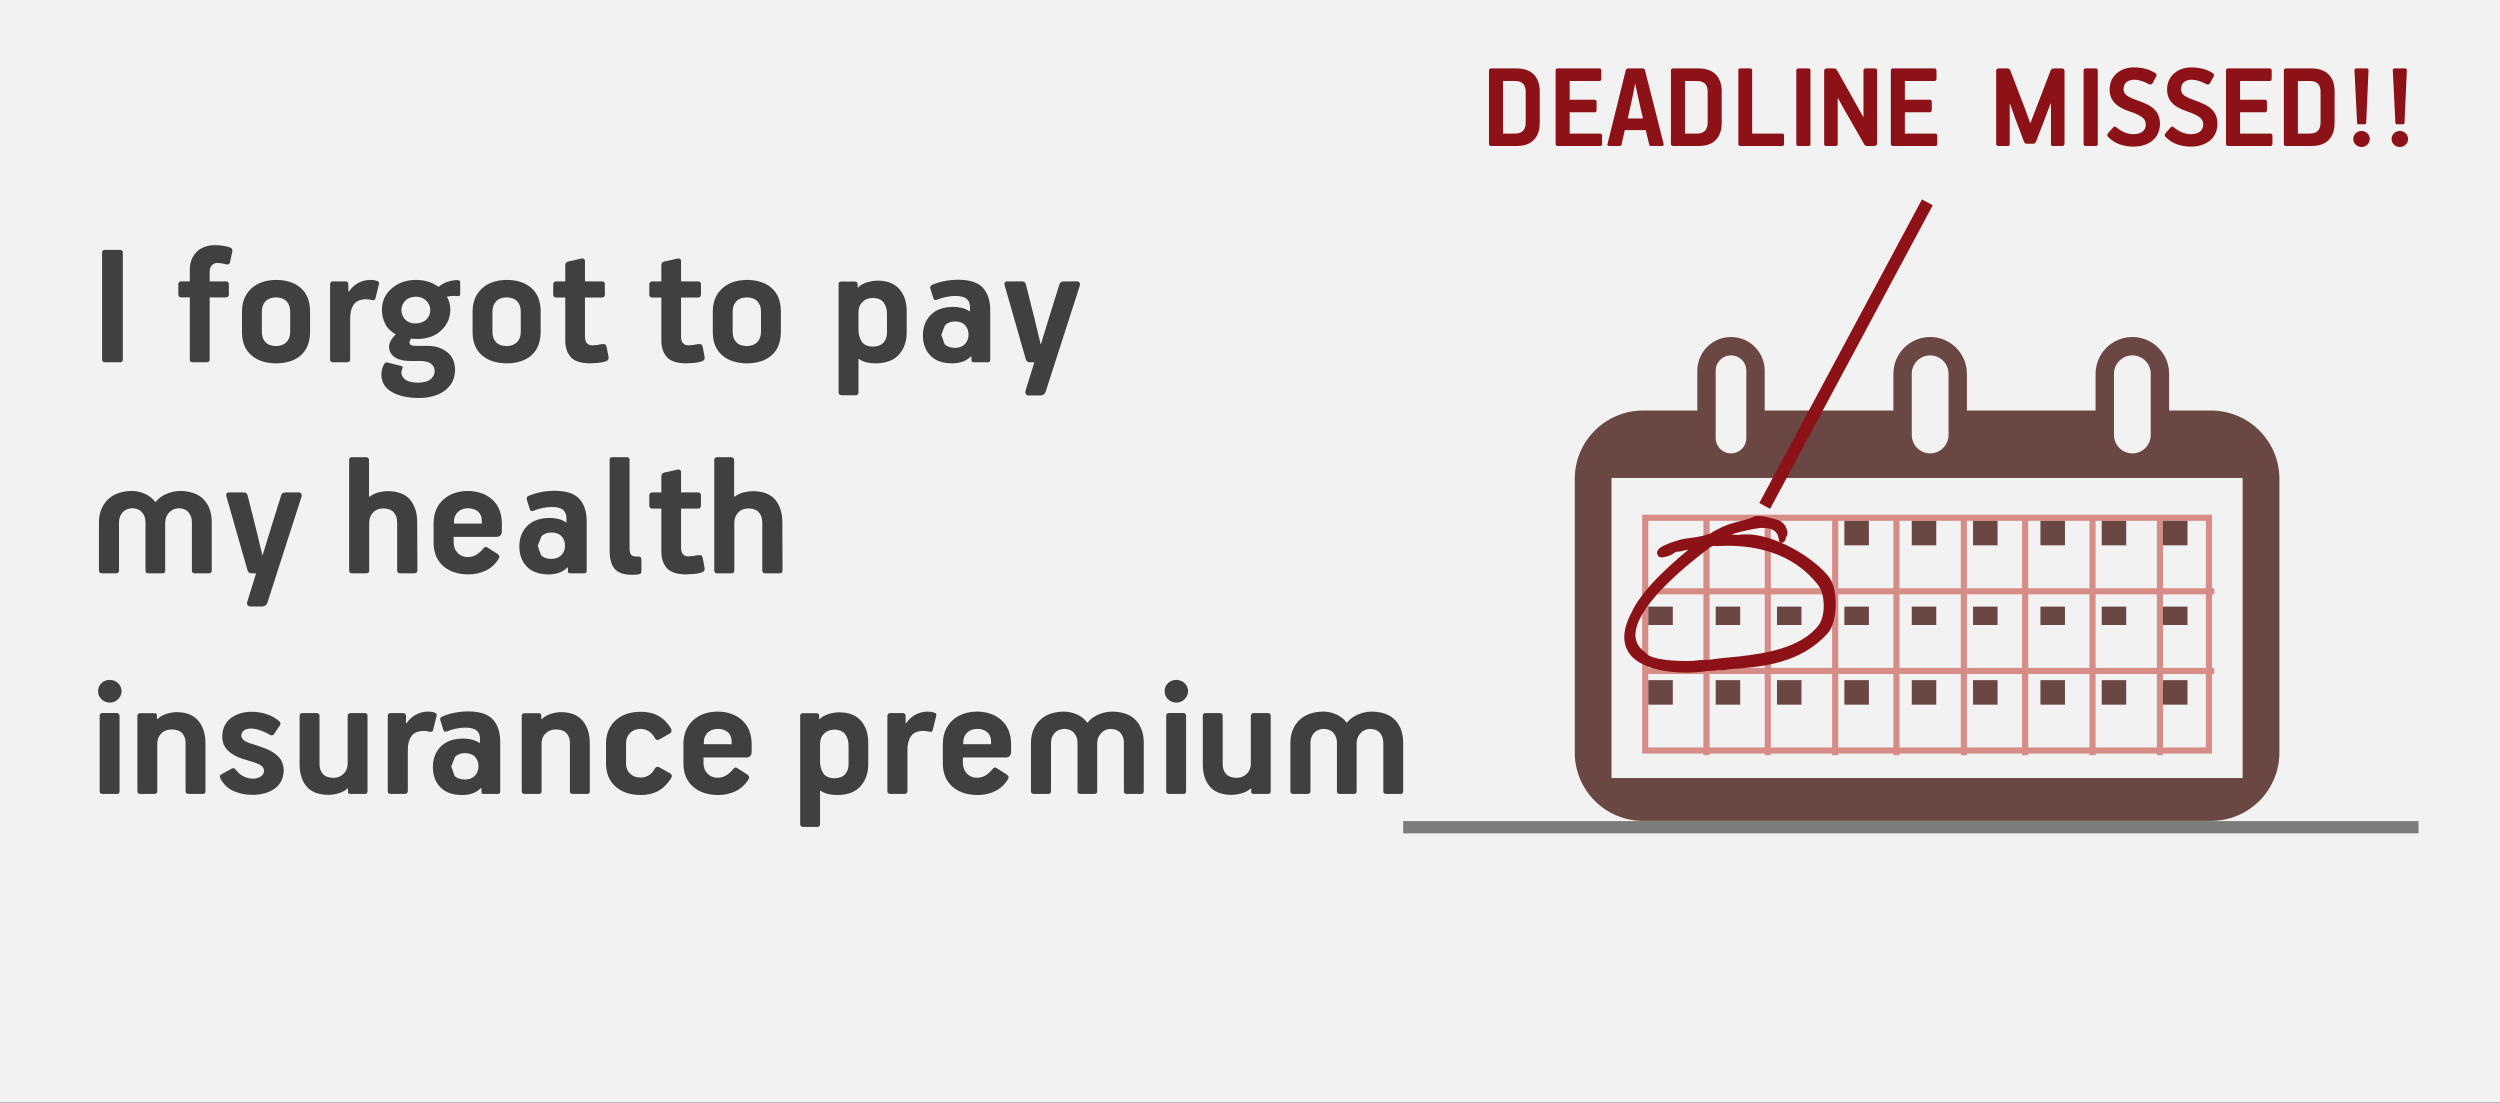 <svg width="408" height="180" xmlns="http://www.w3.org/2000/svg" xmlns:xlink="http://www.w3.org/1999/xlink" overflow="hidden"><rect width="100%" height="100%" fill="#333333" stroke="none"/><defs><clipPath id="clip0"><path d="M0 0 408 0 408 180 0 180Z" fill-rule="evenodd" clip-rule="evenodd"/></clipPath></defs><g clip-path="url(#clip0)"><rect x="0" y="0" width="408" height="179.916" fill="#FFFFFF" transform="scale(1 1)"/><rect x="0" y="0" width="408" height="179.916" fill="#F2F2F2" transform="scale(1 1)"/><path d="M59.886 82.909C59.193 82.921 58.649 83.127 58.254 83.527L57.65 85.081 58.175 86.597C58.532 86.999 59.102 87.207 59.886 87.222 60.565 87.209 61.101 87.004 61.493 86.609 61.885 86.213 62.085 85.704 62.093 85.082 62.094 84.458 61.913 83.943 61.548 83.538 61.184 83.133 60.631 82.923 59.886 82.909ZM120.189 79.072C119.477 79.086 118.91 79.303 118.485 79.723 118.061 80.142 117.844 80.679 117.833 81.333L117.833 84.22C117.821 84.962 117.987 85.606 118.332 86.154 118.678 86.702 119.277 86.99 120.129 87.017 120.958 87.002 121.559 86.779 121.933 86.348 122.307 85.916 122.491 85.366 122.485 84.696L122.485 81.75C122.495 81.013 122.325 80.388 121.974 79.875 121.623 79.362 121.028 79.094 120.189 79.072ZM143.471 78.953C142.764 78.97 142.211 79.181 141.813 79.586 141.415 79.99 141.212 80.484 141.205 81.068L141.205 81.455 145.738 81.455 145.738 80.919C145.729 80.316 145.523 79.839 145.119 79.489 144.715 79.139 144.166 78.96 143.471 78.953ZM101.133 78.953C100.426 78.97 99.873 79.181 99.475 79.586 99.076 79.99 98.874 80.484 98.867 81.068L98.867 81.455 103.399 81.455 103.399 80.919C103.391 80.316 103.184 79.839 102.781 79.489 102.377 79.139 101.828 78.96 101.133 78.953ZM180.716 76.368 183.038 76.368C183.202 76.371 183.327 76.411 183.413 76.488 183.5 76.565 183.543 76.664 183.544 76.786L183.544 84.684C183.537 85.339 183.714 85.877 184.076 86.297 184.439 86.717 185.026 86.935 185.839 86.949 186.483 86.935 187.022 86.718 187.457 86.298 187.892 85.878 188.118 85.343 188.136 84.691L188.136 76.816C188.138 76.68 188.185 76.572 188.277 76.492 188.369 76.411 188.49 76.371 188.641 76.368L190.903 76.368C191.053 76.371 191.17 76.411 191.253 76.488 191.336 76.565 191.378 76.664 191.379 76.786L191.379 89.156C191.379 89.428 191.231 89.567 190.933 89.572L188.612 89.572C188.464 89.574 188.357 89.548 188.291 89.494 188.226 89.441 188.193 89.348 188.193 89.217L188.193 88.681 188.163 88.652C187.728 89.034 187.213 89.31 186.618 89.477 186.023 89.644 185.455 89.726 184.916 89.722 183.355 89.702 182.194 89.245 181.434 88.35 180.673 87.456 180.295 86.248 180.298 84.725L180.298 76.843 180.3 76.816C180.3 76.68 180.336 76.572 180.408 76.492 180.479 76.411 180.582 76.371 180.716 76.368ZM33.317 76.368 35.638 76.368C35.802 76.371 35.928 76.411 36.014 76.488 36.1 76.565 36.143 76.664 36.144 76.786L36.144 84.684C36.137 85.339 36.315 85.877 36.677 86.297 37.039 86.717 37.627 86.935 38.44 86.949 39.083 86.935 39.623 86.718 40.057 86.298 40.492 85.878 40.718 85.343 40.736 84.691L40.736 76.816C40.738 76.68 40.785 76.572 40.877 76.492 40.969 76.411 41.09 76.371 41.242 76.368L43.503 76.368C43.653 76.371 43.77 76.411 43.853 76.488 43.936 76.565 43.978 76.664 43.979 76.786L43.979 89.156C43.979 89.428 43.831 89.567 43.533 89.572L41.212 89.572C41.064 89.574 40.958 89.548 40.892 89.494 40.826 89.441 40.793 89.348 40.793 89.217L40.793 88.681 40.764 88.652C40.328 89.034 39.813 89.31 39.218 89.477 38.623 89.644 38.055 89.726 37.516 89.722 35.955 89.702 34.794 89.245 34.034 88.35 33.274 87.456 32.895 86.248 32.898 84.725L32.898 76.843 32.9 76.816C32.901 76.68 32.937 76.572 33.008 76.492 33.079 76.411 33.182 76.371 33.317 76.368ZM174.772 76.365 177.093 76.365C177.23 76.364 177.343 76.403 177.432 76.48 177.52 76.558 177.566 76.678 177.569 76.841L177.569 89.096C177.569 89.272 177.532 89.396 177.458 89.468 177.383 89.54 177.272 89.574 177.123 89.572L174.801 89.572C174.652 89.572 174.535 89.535 174.452 89.46 174.369 89.386 174.327 89.274 174.325 89.126L174.325 76.841C174.325 76.691 174.363 76.574 174.437 76.491 174.511 76.408 174.623 76.366 174.772 76.365ZM0.715 76.365 3.036 76.365C3.173 76.364 3.286 76.403 3.374 76.48 3.463 76.558 3.509 76.678 3.512 76.841L3.512 89.096C3.512 89.272 3.475 89.396 3.4 89.468 3.326 89.54 3.214 89.574 3.066 89.572L0.744 89.572C0.594 89.572 0.478 89.535 0.395 89.46 0.312 89.386 0.269 89.274 0.268 89.126L0.268 76.841C0.268 76.691 0.305 76.574 0.38 76.491 0.454 76.408 0.566 76.366 0.715 76.365ZM121.053 76.25C122.563 76.272 123.713 76.732 124.504 77.628 125.295 78.524 125.693 79.719 125.699 81.214L125.699 84.696C125.697 86.156 125.283 87.356 124.456 88.294 123.628 89.233 122.395 89.718 120.755 89.75 120.186 89.754 119.662 89.702 119.182 89.594 118.703 89.487 118.283 89.301 117.922 89.037 117.893 89.062 117.863 89.072 117.833 89.067L117.833 94.48C117.832 94.643 117.79 94.763 117.707 94.84 117.624 94.918 117.507 94.956 117.357 94.956L115.065 94.956C114.915 94.954 114.799 94.913 114.716 94.833 114.633 94.753 114.591 94.645 114.589 94.51L114.589 76.814C114.588 76.693 114.62 76.594 114.686 76.517 114.752 76.44 114.858 76.401 115.006 76.398L117.238 76.398C117.374 76.397 117.481 76.428 117.561 76.491 117.641 76.553 117.682 76.651 117.684 76.784L117.684 77.349 117.773 77.349C118.195 76.952 118.708 76.669 119.313 76.498 119.917 76.328 120.497 76.245 121.053 76.25ZM75.639 76.22C77.173 76.246 78.326 76.721 79.097 77.642 79.868 78.564 80.253 79.774 80.254 81.273L80.254 89.155C80.254 89.428 80.105 89.567 79.808 89.572L77.486 89.572C77.336 89.571 77.22 89.535 77.137 89.464 77.053 89.393 77.011 89.29 77.01 89.155L77.01 81.303C77.017 80.636 76.839 80.095 76.477 79.682 76.115 79.267 75.527 79.054 74.714 79.042 74.043 79.054 73.492 79.267 73.059 79.682 72.627 80.095 72.403 80.636 72.388 81.303L72.388 89.155C72.393 89.428 72.235 89.567 71.912 89.572L69.621 89.572C69.471 89.571 69.354 89.535 69.271 89.464 69.188 89.393 69.146 89.29 69.145 89.155L69.145 76.844C69.145 76.708 69.182 76.6 69.256 76.521 69.331 76.441 69.442 76.4 69.591 76.398L71.942 76.398C72.075 76.396 72.173 76.423 72.236 76.48 72.299 76.537 72.329 76.638 72.329 76.784L72.329 77.319C72.344 77.32 72.359 77.325 72.374 77.334 72.388 77.343 72.403 77.347 72.418 77.349 72.852 76.951 73.363 76.662 73.95 76.484 74.537 76.305 75.1 76.217 75.639 76.22ZM12.915 76.22C14.45 76.246 15.602 76.721 16.373 77.642 17.144 78.564 17.53 79.774 17.531 81.273L17.531 89.155C17.531 89.428 17.382 89.567 17.084 89.572L14.763 89.572C14.613 89.571 14.496 89.535 14.413 89.464 14.33 89.393 14.288 89.29 14.287 89.155L14.287 81.303C14.294 80.636 14.116 80.095 13.754 79.682 13.392 79.267 12.804 79.054 11.991 79.042 11.32 79.054 10.768 79.267 10.336 79.682 9.904 80.095 9.68 80.636 9.665 81.303L9.665 89.155C9.67 89.428 9.511 89.567 9.189 89.572L6.897 89.572C6.747 89.571 6.631 89.535 6.548 89.464 6.465 89.393 6.423 89.29 6.421 89.155L6.421 76.844C6.421 76.708 6.459 76.6 6.533 76.521 6.607 76.441 6.719 76.4 6.868 76.398L9.219 76.398C9.352 76.396 9.45 76.423 9.513 76.48 9.575 76.537 9.606 76.638 9.606 76.784L9.606 77.319C9.621 77.32 9.635 77.325 9.65 77.334 9.665 77.343 9.68 77.347 9.695 77.349 10.129 76.951 10.64 76.662 11.227 76.484 11.814 76.305 12.377 76.217 12.915 76.22ZM88.557 76.16C89.669 76.157 90.633 76.38 91.447 76.829 92.261 77.278 92.957 77.976 93.532 78.923 93.583 79.022 93.601 79.151 93.585 79.31 93.569 79.469 93.482 79.597 93.324 79.697L91.655 80.649C91.408 80.785 91.218 80.803 91.086 80.701 90.953 80.599 90.845 80.453 90.762 80.262 90.499 79.83 90.168 79.504 89.767 79.284 89.367 79.064 88.954 78.953 88.527 78.953 87.842 78.967 87.283 79.184 86.848 79.604 86.412 80.023 86.188 80.56 86.173 81.214L86.173 84.696C86.188 85.348 86.412 85.875 86.844 86.277 87.276 86.68 87.827 86.887 88.497 86.898 88.939 86.9 89.359 86.8 89.76 86.597 90.16 86.394 90.484 86.078 90.732 85.648 90.83 85.457 90.947 85.311 91.082 85.21 91.217 85.108 91.409 85.125 91.655 85.262L93.324 86.184C93.489 86.275 93.591 86.391 93.629 86.53 93.668 86.669 93.635 86.822 93.532 86.988 92.955 87.921 92.256 88.616 91.436 89.071 90.616 89.526 89.656 89.752 88.557 89.75 86.836 89.732 85.469 89.271 84.455 88.368 83.442 87.466 82.923 86.232 82.9 84.666L82.9 81.304C82.929 79.708 83.459 78.453 84.489 77.538 85.519 76.624 86.875 76.165 88.557 76.16ZM25.061 76.16C25.826 76.155 26.621 76.277 27.445 76.528 28.269 76.779 29.003 77.191 29.648 77.764 29.747 77.87 29.787 77.985 29.767 78.11 29.747 78.234 29.698 78.357 29.618 78.477L28.666 79.875C28.621 79.921 28.57 79.957 28.513 79.983 28.457 80.01 28.399 80.023 28.339 80.024 28.233 80.016 28.102 79.965 27.944 79.868 27.787 79.771 27.611 79.674 27.416 79.578 26.97 79.367 26.543 79.201 26.134 79.079 25.726 78.958 25.328 78.896 24.941 78.893 24.498 78.895 24.132 78.996 23.842 79.195 23.552 79.394 23.401 79.68 23.39 80.054 23.389 80.32 23.504 80.554 23.733 80.757 23.963 80.96 24.316 81.142 24.792 81.304 25.593 81.538 26.413 81.813 27.255 82.129 28.096 82.445 28.808 82.883 29.391 83.444 29.974 84.005 30.278 84.769 30.303 85.738 30.269 87.022 29.779 88.006 28.833 88.688 27.887 89.37 26.689 89.714 25.24 89.721 24.183 89.735 23.174 89.542 22.212 89.141 21.25 88.74 20.502 88.042 19.968 87.047 19.904 86.925 19.876 86.805 19.882 86.686 19.889 86.568 19.957 86.47 20.087 86.392L21.754 85.47C21.913 85.38 22.042 85.344 22.141 85.362 22.24 85.38 22.339 85.456 22.438 85.589 22.837 86.094 23.274 86.468 23.749 86.712 24.223 86.957 24.75 87.078 25.329 87.077 25.755 87.075 26.148 86.967 26.511 86.753 26.873 86.539 27.066 86.231 27.089 85.827 27.086 85.492 26.964 85.225 26.723 85.023 26.482 84.823 26.137 84.644 25.687 84.488 25.397 84.384 25.067 84.279 24.695 84.172 24.324 84.064 23.948 83.952 23.57 83.833 22.585 83.517 21.793 83.071 21.192 82.494 20.591 81.918 20.283 81.144 20.266 80.173 20.307 78.848 20.79 77.848 21.713 77.174 22.637 76.5 23.753 76.162 25.061 76.16ZM199.952 76.131C200.672 76.132 201.379 76.285 202.072 76.587 202.765 76.89 203.33 77.332 203.766 77.913L203.855 77.913C204.267 77.371 204.843 76.94 205.583 76.621 206.322 76.302 207.077 76.138 207.848 76.131 209.574 76.156 210.865 76.632 211.72 77.557 212.575 78.482 213.001 79.701 213 81.213L213 89.096C213 89.418 212.851 89.577 212.554 89.572L210.232 89.572C209.91 89.572 209.751 89.423 209.756 89.126L209.756 81.213C209.757 80.586 209.577 80.056 209.216 79.626 208.855 79.195 208.309 78.971 207.579 78.953 206.98 78.972 206.472 79.201 206.055 79.637 205.638 80.073 205.421 80.599 205.403 81.213L205.403 89.096C205.405 89.259 205.371 89.379 205.302 89.456 205.233 89.534 205.118 89.573 204.956 89.572L202.665 89.572C202.342 89.572 202.184 89.423 202.189 89.126L202.189 81.213C202.187 80.599 202.004 80.073 201.641 79.637 201.277 79.201 200.744 78.972 200.042 78.953 199.364 78.971 198.833 79.195 198.45 79.626 198.067 80.056 197.872 80.586 197.865 81.213L197.865 89.096C197.865 89.259 197.827 89.379 197.749 89.456 197.672 89.534 197.552 89.573 197.389 89.572L195.067 89.572C194.917 89.572 194.801 89.535 194.718 89.46 194.635 89.386 194.593 89.274 194.591 89.126L194.591 81.213C194.602 79.727 195.071 78.515 195.998 77.579 196.925 76.643 198.243 76.16 199.952 76.131ZM157.614 76.131C158.334 76.132 159.04 76.285 159.734 76.587 160.427 76.89 160.992 77.332 161.428 77.913L161.517 77.913C161.929 77.371 162.504 76.94 163.244 76.621 163.984 76.302 164.739 76.138 165.51 76.131 167.236 76.156 168.527 76.632 169.382 77.557 170.236 78.482 170.663 79.701 170.662 81.213L170.662 89.096C170.662 89.418 170.513 89.577 170.215 89.572L167.894 89.572C167.572 89.572 167.413 89.423 167.418 89.126L167.418 81.213C167.419 80.586 167.238 80.056 166.877 79.626 166.517 79.195 165.971 78.971 165.241 78.953 164.642 78.972 164.134 79.201 163.717 79.637 163.3 80.073 163.082 80.599 163.064 81.213L163.064 89.096C163.066 89.259 163.033 89.379 162.964 89.456 162.895 89.534 162.78 89.573 162.618 89.572L160.327 89.572C160.004 89.572 159.846 89.423 159.85 89.126L159.85 81.213C159.848 80.599 159.666 80.073 159.302 79.637 158.939 79.201 158.406 78.972 157.703 78.953 157.026 78.971 156.495 79.195 156.112 79.626 155.729 80.056 155.533 80.586 155.527 81.213L155.527 89.096C155.527 89.259 155.489 89.379 155.411 89.456 155.334 89.534 155.214 89.573 155.051 89.572L152.729 89.572C152.579 89.572 152.463 89.535 152.379 89.46 152.297 89.386 152.254 89.274 152.253 89.126L152.253 81.213C152.264 79.727 152.733 78.515 153.66 77.579 154.586 76.643 155.904 76.16 157.614 76.131ZM143.442 76.131C145.082 76.147 146.412 76.612 147.433 77.528 148.454 78.443 148.98 79.713 149.011 81.336L149.011 82.732C149.006 83.003 148.927 83.218 148.773 83.378 148.619 83.537 148.421 83.619 148.178 83.623L141.146 83.623 141.146 84.576C141.156 85.234 141.367 85.786 141.779 86.232 142.192 86.678 142.746 86.91 143.442 86.928 144.034 86.913 144.534 86.765 144.944 86.485 145.353 86.205 145.697 85.886 145.976 85.528 146.074 85.403 146.175 85.319 146.277 85.275 146.379 85.232 146.517 85.267 146.69 85.38L148.148 86.303C148.332 86.418 148.463 86.537 148.542 86.66 148.622 86.783 148.619 86.932 148.535 87.106 147.998 88.022 147.286 88.693 146.399 89.119 145.512 89.545 144.546 89.755 143.501 89.75 141.781 89.729 140.418 89.266 139.413 88.361 138.408 87.456 137.894 86.234 137.872 84.695L137.872 81.336C137.899 79.764 138.418 78.51 139.428 77.572 140.438 76.635 141.775 76.154 143.442 76.131ZM135.342 76.131C135.512 76.129 135.694 76.139 135.89 76.16 136.085 76.181 136.26 76.221 136.415 76.279 136.618 76.339 136.741 76.42 136.783 76.524 136.826 76.628 136.823 76.755 136.772 76.903L136.266 78.983C136.224 79.198 136.159 79.332 136.072 79.384 135.985 79.436 135.861 79.451 135.7 79.429 135.519 79.383 135.344 79.347 135.175 79.321 135.005 79.294 134.853 79.281 134.717 79.28 133.734 79.297 133.048 79.597 132.657 80.18 132.267 80.762 132.079 81.523 132.095 82.463L132.095 89.096C132.092 89.259 132.045 89.379 131.953 89.456 131.862 89.534 131.74 89.573 131.589 89.572L129.297 89.572C129.147 89.572 129.031 89.535 128.948 89.46 128.865 89.386 128.822 89.274 128.821 89.126L128.821 76.844C128.822 76.694 128.865 76.578 128.948 76.495 129.031 76.412 129.147 76.37 129.297 76.368L131.321 76.368C131.458 76.368 131.571 76.406 131.66 76.48 131.748 76.554 131.794 76.665 131.797 76.814L131.797 78.032 131.886 78.032C132.254 77.472 132.74 77.018 133.346 76.669 133.952 76.321 134.617 76.141 135.342 76.131ZM101.103 76.131C102.744 76.147 104.074 76.612 105.095 77.528 106.116 78.443 106.642 79.713 106.673 81.336L106.673 82.732C106.668 83.003 106.589 83.218 106.435 83.378 106.281 83.537 106.083 83.619 105.84 83.623L98.808 83.623 98.808 84.576C98.817 85.234 99.029 85.786 99.441 86.232 99.853 86.678 100.408 86.91 101.103 86.928 101.695 86.913 102.196 86.765 102.605 86.485 103.015 86.205 103.359 85.886 103.638 85.528 103.736 85.403 103.837 85.319 103.939 85.275 104.041 85.232 104.179 85.267 104.352 85.38L105.81 86.303C105.994 86.418 106.125 86.537 106.204 86.66 106.284 86.783 106.281 86.932 106.197 87.106 105.66 88.022 104.948 88.693 104.061 89.119 103.174 89.545 102.208 89.755 101.163 89.75 99.442 89.729 98.079 89.266 97.075 88.361 96.07 87.456 95.556 86.234 95.534 84.695L95.534 81.336C95.561 79.764 96.08 78.51 97.089 77.572 98.099 76.635 99.437 76.154 101.103 76.131ZM53.802 76.131C53.971 76.129 54.154 76.139 54.349 76.16 54.545 76.181 54.72 76.221 54.874 76.279 55.078 76.339 55.2 76.42 55.243 76.524 55.286 76.628 55.282 76.755 55.232 76.903L54.725 78.983C54.683 79.198 54.619 79.332 54.532 79.384 54.445 79.436 54.321 79.451 54.16 79.429 53.979 79.383 53.804 79.347 53.634 79.321 53.465 79.294 53.312 79.281 53.176 79.28 52.194 79.297 51.507 79.597 51.117 80.18 50.726 80.762 50.539 81.523 50.554 82.463L50.554 89.096C50.552 89.259 50.505 89.379 50.413 89.456 50.321 89.534 50.2 89.573 50.049 89.572L47.757 89.572C47.607 89.572 47.49 89.535 47.407 89.46 47.324 89.386 47.282 89.274 47.281 89.126L47.281 76.844C47.282 76.694 47.324 76.578 47.407 76.495 47.49 76.412 47.607 76.37 47.757 76.368L49.781 76.368C49.918 76.368 50.031 76.406 50.119 76.48 50.208 76.554 50.254 76.665 50.257 76.814L50.257 78.032 50.346 78.032C50.714 77.472 51.2 77.018 51.806 76.669 52.411 76.321 53.077 76.141 53.802 76.131ZM60.452 76.099 60.453 76.101C62.363 76.116 63.711 76.576 64.496 77.479 65.281 78.383 65.661 79.638 65.635 81.246L65.635 89.156C65.635 89.303 65.604 89.41 65.542 89.475 65.479 89.541 65.381 89.573 65.248 89.572L62.897 89.572C62.684 89.572 62.574 89.454 62.568 89.217L62.568 88.622 62.478 88.622C62.028 89.059 61.535 89.359 61 89.522 60.464 89.684 59.904 89.761 59.32 89.752 57.822 89.73 56.67 89.305 55.864 88.477 55.059 87.648 54.651 86.546 54.643 85.171 54.649 83.833 55.069 82.732 55.901 81.87 56.734 81.007 57.944 80.561 59.529 80.531 59.945 80.526 60.401 80.574 60.896 80.676 61.39 80.778 61.838 80.968 62.24 81.245L62.33 81.245 62.33 80.591C62.344 80.032 62.174 79.587 61.819 79.256 61.465 78.924 60.84 78.754 59.946 78.746 59.515 78.747 59.036 78.798 58.508 78.899 57.981 79 57.487 79.147 57.026 79.341 56.822 79.416 56.672 79.438 56.576 79.408 56.479 79.379 56.411 79.297 56.371 79.163L55.864 77.556C55.833 77.42 55.836 77.299 55.872 77.192 55.908 77.086 55.985 77.009 56.103 76.962 56.706 76.692 57.383 76.481 58.132 76.33 58.882 76.178 59.655 76.102 60.452 76.099ZM175.962 70.955C176.498 70.967 176.951 71.144 177.32 71.486 177.689 71.829 177.881 72.266 177.897 72.797 177.883 73.304 177.695 73.739 177.335 74.101 176.975 74.463 176.527 74.653 175.992 74.669 175.443 74.656 174.986 74.474 174.623 74.123 174.259 73.772 174.071 73.33 174.057 72.797 174.07 72.279 174.253 71.845 174.608 71.497 174.963 71.149 175.414 70.969 175.962 70.955ZM1.905 70.955C2.441 70.967 2.894 71.144 3.263 71.486 3.632 71.829 3.824 72.266 3.84 72.797 3.825 73.304 3.638 73.739 3.278 74.101 2.918 74.463 2.47 74.653 1.935 74.669 1.385 74.656 0.929 74.474 0.566 74.123 0.202 73.772 0.014 73.33 0 72.797 0.013 72.279 0.196 71.845 0.551 71.497 0.905 71.149 1.357 70.969 1.905 70.955ZM73.999 46.901C73.306 46.914 72.762 47.12 72.367 47.519L71.763 49.074 72.288 50.59C72.644 50.991 73.214 51.2 73.999 51.215 74.678 51.201 75.213 50.997 75.606 50.601 75.998 50.206 76.198 49.697 76.206 49.075 76.207 48.45 76.025 47.935 75.661 47.53 75.297 47.125 74.743 46.916 73.999 46.901ZM60.363 42.945C59.656 42.963 59.103 43.174 58.704 43.578 58.306 43.983 58.104 44.477 58.097 45.06L58.097 45.448 62.629 45.448 62.629 44.911C62.621 44.308 62.414 43.832 62.011 43.481 61.607 43.132 61.058 42.953 60.363 42.945ZM21.355 40.361 23.739 40.361C23.957 40.363 24.116 40.412 24.216 40.507 24.315 40.602 24.385 40.732 24.424 40.898L25.795 46.352 26.808 50.584 26.867 50.584C27.358 48.976 27.851 47.371 28.346 45.771 28.84 44.17 29.341 42.566 29.847 40.958 29.886 40.789 29.963 40.649 30.078 40.536 30.192 40.424 30.373 40.366 30.621 40.361L32.766 40.361C32.936 40.367 33.066 40.437 33.157 40.57 33.249 40.703 33.267 40.862 33.213 41.047L27.642 58.353C27.597 58.51 27.501 58.651 27.355 58.777 27.209 58.904 27.017 58.971 26.778 58.978L24.841 58.978C24.63 58.972 24.479 58.894 24.391 58.744 24.302 58.593 24.293 58.404 24.365 58.175L25.795 53.564 25.08 53.564C24.875 53.566 24.718 53.518 24.61 53.423 24.502 53.327 24.42 53.176 24.365 52.968L20.938 40.987C20.892 40.818 20.902 40.672 20.968 40.551 21.034 40.43 21.163 40.367 21.355 40.361ZM60.333 40.123C61.973 40.139 63.304 40.605 64.325 41.52 65.346 42.436 65.872 43.705 65.903 45.328L65.903 46.725C65.898 46.995 65.819 47.211 65.665 47.37 65.511 47.53 65.313 47.612 65.07 47.615L58.037 47.615 58.037 48.568C58.047 49.227 58.258 49.779 58.671 50.225 59.083 50.671 59.638 50.903 60.333 50.921 60.925 50.905 61.426 50.758 61.835 50.478 62.245 50.198 62.589 49.879 62.867 49.521 62.966 49.396 63.066 49.311 63.169 49.268 63.271 49.225 63.409 49.259 63.581 49.372L65.04 50.295C65.223 50.411 65.355 50.53 65.434 50.653 65.513 50.776 65.511 50.924 65.427 51.099 64.89 52.015 64.178 52.686 63.291 53.112 62.404 53.537 61.438 53.748 60.393 53.743 58.672 53.722 57.309 53.259 56.304 52.353 55.3 51.448 54.786 50.226 54.764 48.687L54.764 45.328C54.791 43.757 55.309 42.502 56.319 41.565 57.329 40.627 58.667 40.147 60.333 40.123ZM5.51 40.123C6.23 40.125 6.936 40.277 7.63 40.58 8.323 40.883 8.888 41.325 9.324 41.906L9.413 41.906C9.825 41.363 10.4 40.933 11.14 40.613 11.88 40.294 12.635 40.131 13.405 40.123 15.132 40.149 16.423 40.625 17.278 41.55 18.132 42.474 18.559 43.693 18.558 45.206L18.558 53.088C18.558 53.411 18.409 53.569 18.111 53.564L15.79 53.564C15.468 53.564 15.309 53.416 15.314 53.118L15.314 45.206C15.315 44.578 15.134 44.049 14.773 43.618 14.412 43.188 13.867 42.963 13.137 42.945 12.538 42.965 12.03 43.193 11.613 43.63 11.196 44.066 10.978 44.591 10.96 45.206L10.96 53.088C10.962 53.252 10.929 53.372 10.86 53.449 10.791 53.527 10.676 53.565 10.514 53.564L8.223 53.564C7.9 53.564 7.741 53.416 7.746 53.118L7.746 45.206C7.744 44.591 7.562 44.066 7.198 43.63 6.835 43.193 6.302 42.965 5.599 42.945 4.922 42.963 4.391 43.188 4.008 43.618 3.624 44.049 3.429 44.578 3.423 45.206L3.423 53.088C3.423 53.252 3.385 53.372 3.307 53.449 3.23 53.527 3.11 53.565 2.947 53.564L0.625 53.564C0.475 53.564 0.359 53.527 0.275 53.453 0.192 53.379 0.15 53.267 0.149 53.118L0.149 45.206C0.16 43.719 0.629 42.508 1.556 41.572 2.482 40.636 3.8 40.153 5.51 40.123ZM74.565 40.092 74.566 40.094C76.476 40.109 77.823 40.568 78.609 41.472 79.394 42.375 79.773 43.631 79.747 45.238L79.747 53.149C79.748 53.296 79.717 53.403 79.654 53.468 79.592 53.534 79.494 53.566 79.361 53.565L77.01 53.565C76.797 53.564 76.687 53.446 76.68 53.209L76.68 52.614 76.591 52.614C76.141 53.052 75.648 53.352 75.113 53.514 74.577 53.676 74.017 53.754 73.433 53.745 71.935 53.723 70.783 53.298 69.977 52.469 69.171 51.641 68.764 50.539 68.755 49.164 68.762 47.825 69.181 46.725 70.014 45.862 70.847 45 72.056 44.553 73.642 44.524 74.058 44.518 74.514 44.566 75.008 44.669 75.503 44.771 75.951 44.961 76.353 45.238L76.442 45.238 76.442 44.583C76.456 44.025 76.286 43.58 75.932 43.248 75.578 42.917 74.953 42.747 74.059 42.739 73.628 42.74 73.149 42.79 72.621 42.892 72.094 42.992 71.6 43.14 71.139 43.334 70.935 43.408 70.784 43.431 70.688 43.401 70.592 43.371 70.524 43.289 70.484 43.156L69.977 41.549C69.946 41.413 69.948 41.291 69.984 41.185 70.02 41.078 70.097 41.001 70.215 40.954 70.819 40.684 71.496 40.473 72.245 40.322 72.994 40.171 73.768 40.094 74.565 40.092ZM94.551 36.643C94.758 36.603 94.909 36.624 95.005 36.706 95.1 36.789 95.147 36.906 95.146 37.059L95.146 40.361 97.917 40.361C98.067 40.362 98.184 40.404 98.267 40.487 98.35 40.57 98.392 40.687 98.394 40.837L98.394 42.53C98.392 42.679 98.35 42.796 98.267 42.879 98.184 42.962 98.067 43.004 97.917 43.005L95.146 43.005 95.146 49.314C95.14 49.792 95.234 50.16 95.429 50.415 95.624 50.67 95.957 50.799 96.427 50.802 96.593 50.8 96.812 50.781 97.086 50.746 97.36 50.711 97.587 50.67 97.768 50.623 98.101 50.565 98.329 50.577 98.453 50.66 98.577 50.743 98.657 50.89 98.691 51.099L98.989 52.673C99.025 52.932 98.984 53.113 98.866 53.215 98.749 53.318 98.611 53.395 98.453 53.446 98.088 53.56 97.679 53.636 97.228 53.672 96.777 53.709 96.331 53.732 95.891 53.743 94.371 53.718 93.325 53.345 92.751 52.625 92.176 51.905 91.903 50.99 91.932 49.879L91.932 43.005 90.472 43.005C90.321 43.003 90.199 42.962 90.107 42.882 90.015 42.802 89.968 42.695 89.966 42.559L89.966 40.837C89.969 40.687 90.015 40.57 90.103 40.487 90.192 40.404 90.305 40.362 90.442 40.361L91.932 40.361 91.932 37.714C91.931 37.578 91.97 37.456 92.047 37.35 92.125 37.243 92.245 37.166 92.408 37.119ZM101.012 34.62 103.334 34.62C103.471 34.62 103.583 34.658 103.672 34.736 103.761 34.813 103.807 34.933 103.81 35.096L103.81 41.044 103.929 41.044C104.382 40.695 104.892 40.458 105.457 40.331 106.022 40.205 106.517 40.145 106.941 40.153 108.584 40.18 109.787 40.661 110.548 41.594 111.309 42.528 111.685 43.751 111.675 45.266L111.705 53.088C111.704 53.252 111.661 53.372 111.579 53.449 111.495 53.527 111.379 53.565 111.229 53.564L108.908 53.564C108.575 53.564 108.407 53.416 108.402 53.118L108.402 45.266C108.406 44.597 108.226 44.052 107.861 43.63 107.497 43.207 106.921 42.989 106.135 42.975 105.414 42.991 104.852 43.219 104.451 43.659 104.049 44.099 103.846 44.654 103.84 45.325L103.84 53.088C103.834 53.411 103.666 53.569 103.334 53.564L101.042 53.564C100.892 53.564 100.775 53.527 100.692 53.453 100.609 53.379 100.567 53.267 100.566 53.118L100.566 35.096C100.566 34.774 100.715 34.615 101.012 34.62ZM41.425 34.62 43.746 34.62C43.883 34.62 43.996 34.658 44.085 34.736 44.173 34.813 44.219 34.933 44.223 35.096L44.223 41.044 44.342 41.044C44.795 40.695 45.305 40.458 45.87 40.331 46.435 40.205 46.93 40.145 47.353 40.153 48.997 40.18 50.2 40.661 50.961 41.594 51.721 42.528 52.097 43.751 52.088 45.266L52.118 53.088C52.117 53.252 52.074 53.372 51.991 53.449 51.908 53.527 51.792 53.565 51.642 53.564L49.32 53.564C48.988 53.564 48.819 53.416 48.814 53.118L48.814 45.266C48.819 44.597 48.639 44.052 48.274 43.63 47.909 43.207 47.334 42.989 46.548 42.975 45.827 42.991 45.265 43.219 44.864 43.659 44.462 44.099 44.258 44.654 44.252 45.325L44.252 53.088C44.247 53.411 44.079 53.569 43.746 53.564L41.455 53.564C41.305 53.564 41.188 53.527 41.105 53.453 41.022 53.379 40.98 53.267 40.979 53.118L40.979 35.096C40.979 34.774 41.128 34.615 41.425 34.62ZM83.881 34.618 86.324 34.618C86.446 34.618 86.545 34.649 86.622 34.711 86.699 34.774 86.739 34.872 86.741 35.005L86.741 49.344C86.731 49.901 86.81 50.29 86.979 50.512 87.148 50.734 87.465 50.84 87.931 50.832L88.259 50.832C88.433 50.841 88.547 50.904 88.602 51.021 88.656 51.138 88.681 51.253 88.676 51.366L88.676 53.208C88.674 53.411 88.626 53.548 88.531 53.621 88.436 53.693 88.306 53.735 88.142 53.745 87.952 53.773 87.757 53.791 87.557 53.797 87.356 53.803 87.214 53.805 87.129 53.804 85.791 53.809 84.846 53.48 84.294 52.815 83.743 52.151 83.476 51.122 83.494 49.729L83.494 35.035C83.495 34.9 83.53 34.798 83.598 34.726 83.666 34.655 83.761 34.619 83.881 34.618ZM139.859 12.46C139.165 12.472 138.621 12.678 138.226 13.077L137.623 14.632 138.148 16.148C138.504 16.549 139.074 16.758 139.859 16.773 140.537 16.76 141.073 16.555 141.465 16.16 141.857 15.764 142.057 15.255 142.065 14.633 142.066 14.008 141.885 13.493 141.521 13.089 141.157 12.684 140.603 12.474 139.859 12.46ZM126.461 8.623C125.75 8.637 125.182 8.854 124.758 9.273 124.333 9.693 124.116 10.23 124.105 10.884L124.105 13.771C124.093 14.512 124.259 15.157 124.605 15.705 124.95 16.253 125.549 16.541 126.401 16.568 127.23 16.553 127.831 16.33 128.205 15.899 128.579 15.467 128.763 14.917 128.757 14.247L128.757 11.301C128.768 10.564 128.597 9.939 128.246 9.426 127.895 8.913 127.3 8.645 126.461 8.623ZM105.867 8.533C105.132 8.545 104.567 8.759 104.171 9.177 103.776 9.594 103.576 10.143 103.571 10.825L103.571 14.188C103.572 14.869 103.764 15.418 104.149 15.835 104.534 16.253 105.106 16.467 105.867 16.479 106.59 16.471 107.157 16.264 107.567 15.858 107.977 15.452 108.186 14.895 108.193 14.188L108.193 10.825C108.189 10.117 107.988 9.561 107.589 9.154 107.19 8.748 106.616 8.541 105.867 8.533ZM66.665 8.533C65.93 8.545 65.365 8.759 64.969 9.177 64.574 9.594 64.374 10.143 64.369 10.825L64.369 14.188C64.37 14.869 64.562 15.418 64.947 15.835 65.332 16.253 65.904 16.467 66.665 16.479 67.388 16.471 67.955 16.264 68.365 15.858 68.775 15.452 68.984 14.895 68.991 14.188L68.991 10.825C68.987 10.117 68.786 9.561 68.387 9.154 67.988 8.748 67.414 8.541 66.665 8.533ZM29.031 8.533C28.296 8.545 27.731 8.759 27.335 9.177 26.94 9.594 26.74 10.143 26.735 10.825L26.735 14.188C26.736 14.869 26.928 15.418 27.313 15.835 27.698 16.253 28.27 16.467 29.031 16.479 29.754 16.471 30.321 16.264 30.731 15.858 31.141 15.452 31.349 14.895 31.357 14.188L31.357 10.825C31.353 10.117 31.152 9.561 30.753 9.154 30.354 8.748 29.78 8.541 29.031 8.533ZM51.897 8.414C51.093 8.442 50.494 8.677 50.101 9.121 49.707 9.565 49.51 10.054 49.512 10.588 49.517 11.2 49.715 11.716 50.108 12.136 50.501 12.555 51.057 12.773 51.778 12.791 52.558 12.775 53.159 12.56 53.582 12.147 54.004 11.733 54.218 11.213 54.223 10.588 54.208 9.989 53.984 9.482 53.552 9.066 53.12 8.649 52.568 8.432 51.897 8.414ZM148.37 5.919 150.754 5.919C150.972 5.921 151.131 5.97 151.23 6.065 151.33 6.16 151.399 6.29 151.439 6.456L152.809 11.91 153.822 16.142 153.882 16.142C154.373 14.534 154.866 12.93 155.361 11.329 155.855 9.728 156.355 8.124 156.861 6.516 156.901 6.347 156.978 6.207 157.092 6.095 157.207 5.982 157.388 5.924 157.636 5.919L159.781 5.919C159.951 5.926 160.081 5.995 160.172 6.128 160.263 6.261 160.282 6.42 160.228 6.605L154.657 23.912C154.611 24.068 154.516 24.209 154.37 24.335 154.224 24.462 154.032 24.529 153.793 24.536L151.856 24.536C151.644 24.531 151.494 24.453 151.405 24.302 151.317 24.151 151.308 23.962 151.379 23.733L152.809 19.123 152.094 19.123C151.89 19.124 151.733 19.077 151.625 18.981 151.517 18.885 151.435 18.734 151.379 18.526L147.953 6.545C147.907 6.376 147.917 6.231 147.983 6.109 148.049 5.988 148.178 5.925 148.37 5.919ZM127.326 5.8C128.836 5.823 129.986 6.283 130.776 7.178 131.567 8.074 131.965 9.27 131.971 10.765L131.971 14.247C131.97 15.707 131.555 16.906 130.728 17.845 129.901 18.784 128.667 19.269 127.028 19.301 126.458 19.305 125.934 19.253 125.455 19.145 124.975 19.037 124.555 18.852 124.195 18.588 124.165 18.613 124.135 18.623 124.105 18.618L124.105 24.031C124.104 24.193 124.062 24.314 123.979 24.391 123.896 24.469 123.779 24.507 123.629 24.506L121.338 24.506C121.188 24.505 121.071 24.464 120.988 24.384 120.905 24.304 120.863 24.196 120.862 24.06L120.862 6.365C120.86 6.243 120.893 6.144 120.958 6.068 121.024 5.991 121.131 5.951 121.278 5.949L123.51 5.949C123.646 5.948 123.754 5.979 123.834 6.042 123.914 6.104 123.955 6.202 123.957 6.335L123.957 6.9 124.046 6.9C124.468 6.503 124.981 6.219 125.585 6.049 126.189 5.879 126.77 5.796 127.326 5.8ZM105.867 5.681C107.573 5.689 108.922 6.126 109.915 6.993 110.908 7.859 111.415 9.106 111.437 10.735L111.437 14.217C111.415 15.873 110.908 17.133 109.919 17.997 108.929 18.861 107.588 19.296 105.897 19.301 104.179 19.286 102.826 18.84 101.838 17.964 100.851 17.087 100.347 15.868 100.328 14.306L100.328 10.735C100.352 9.21 100.861 7.993 101.857 7.082 102.853 6.171 104.189 5.704 105.867 5.681ZM66.665 5.681C68.371 5.689 69.72 6.126 70.713 6.993 71.706 7.859 72.213 9.106 72.235 10.735L72.235 14.217C72.213 15.873 71.706 17.133 70.716 17.997 69.726 18.861 68.386 19.296 66.695 19.301 64.977 19.286 63.624 18.84 62.636 17.964 61.649 17.087 61.145 15.868 61.125 14.306L61.125 10.735C61.15 9.21 61.659 7.993 62.655 7.082 63.651 6.171 64.987 5.704 66.665 5.681ZM51.778 5.681C52.487 5.677 53.148 5.761 53.764 5.934 54.379 6.107 54.988 6.399 55.592 6.81 56.019 6.439 56.504 6.164 57.046 5.982 57.589 5.801 58.126 5.711 58.658 5.711 58.833 5.711 58.953 5.748 59.016 5.822 59.079 5.897 59.109 6.008 59.105 6.157L59.105 7.909C59.106 8.082 59.082 8.196 59.031 8.251 58.98 8.305 58.895 8.33 58.778 8.325 58.658 8.311 58.532 8.302 58.401 8.299 58.27 8.296 58.138 8.295 58.003 8.295 57.645 8.29 57.288 8.33 56.931 8.414 57.137 8.758 57.283 9.112 57.37 9.475 57.457 9.838 57.499 10.199 57.496 10.558 57.465 11.902 56.97 13.022 56.012 13.919 55.053 14.815 53.821 15.281 52.314 15.315 52.037 15.316 51.807 15.314 51.624 15.308 51.441 15.302 51.263 15.284 51.091 15.256 51.043 15.333 50.99 15.425 50.934 15.532 50.879 15.639 50.841 15.745 50.822 15.852 50.831 16.086 50.926 16.245 51.106 16.33 51.286 16.414 51.5 16.454 51.747 16.449L53.835 16.449C55.049 16.452 56.083 16.78 56.935 17.433 57.788 18.087 58.233 19.047 58.271 20.314 58.256 21.364 57.978 22.232 57.439 22.918 56.899 23.604 56.187 24.115 55.302 24.451 54.418 24.787 53.452 24.954 52.404 24.953 50.543 24.946 49.057 24.618 47.946 23.968 46.835 23.319 46.266 22.389 46.238 21.177 46.252 20.65 46.343 20.186 46.513 19.785 46.683 19.385 46.849 19.174 47.012 19.152 47.055 19.152 47.102 19.153 47.153 19.156 47.204 19.159 47.266 19.168 47.339 19.182L49.422 19.718C49.526 19.735 49.602 19.768 49.65 19.819 49.697 19.869 49.721 19.925 49.72 19.986 49.712 20.05 49.677 20.154 49.616 20.299 49.555 20.444 49.52 20.608 49.512 20.79 49.498 21.211 49.697 21.59 50.108 21.925 50.519 22.261 51.224 22.439 52.224 22.458 53.251 22.431 53.964 22.216 54.364 21.814 54.764 21.411 54.955 20.981 54.938 20.522 54.95 20.156 54.791 19.802 54.461 19.462 54.13 19.121 53.554 18.939 52.731 18.914L50.912 18.914C49.819 18.904 48.977 18.687 48.386 18.265 47.795 17.842 47.496 17.276 47.489 16.568 47.494 16.274 47.596 15.945 47.794 15.581 47.993 15.216 48.257 14.88 48.589 14.573 47.779 14.127 47.197 13.54 46.845 12.811 46.492 12.083 46.319 11.302 46.328 10.469 46.368 9.084 46.904 7.948 47.935 7.059 48.966 6.171 50.247 5.712 51.778 5.681ZM44.394 5.681C44.563 5.68 44.745 5.69 44.941 5.711 45.136 5.732 45.311 5.772 45.466 5.83 45.669 5.889 45.792 5.971 45.835 6.075 45.878 6.179 45.874 6.305 45.824 6.454L45.317 8.534C45.275 8.749 45.21 8.883 45.123 8.935 45.036 8.987 44.912 9.002 44.751 8.979 44.57 8.934 44.395 8.898 44.226 8.872 44.056 8.845 43.904 8.831 43.768 8.831 42.785 8.848 42.099 9.148 41.708 9.73 41.318 10.313 41.13 11.074 41.146 12.014L41.146 18.647C41.144 18.81 41.096 18.93 41.005 19.007 40.913 19.085 40.791 19.123 40.64 19.123L38.349 19.123C38.199 19.123 38.082 19.085 37.999 19.011 37.916 18.937 37.874 18.825 37.872 18.676L37.872 6.394C37.874 6.245 37.916 6.128 37.999 6.045 38.082 5.962 38.199 5.92 38.349 5.919L40.372 5.919C40.509 5.919 40.622 5.956 40.711 6.031 40.8 6.105 40.845 6.216 40.848 6.365L40.848 7.583 40.938 7.583C41.305 7.023 41.791 6.568 42.397 6.22 43.003 5.871 43.668 5.692 44.394 5.681ZM29.031 5.681C30.737 5.689 32.086 6.126 33.079 6.993 34.072 7.859 34.579 9.106 34.601 10.735L34.601 14.217C34.578 15.873 34.072 17.133 33.083 17.997 32.092 18.861 30.752 19.296 29.061 19.301 27.343 19.286 25.99 18.84 25.002 17.964 24.015 17.087 23.511 15.868 23.491 14.306L23.491 10.735C23.516 9.21 24.025 7.993 25.021 7.082 26.017 6.171 27.353 5.704 29.031 5.681ZM140.425 5.65 140.425 5.652C142.335 5.667 143.683 6.126 144.468 7.03 145.253 7.933 145.633 9.189 145.607 10.796L145.607 18.707C145.607 18.854 145.577 18.961 145.514 19.026 145.451 19.092 145.353 19.124 145.22 19.123L142.869 19.123C142.656 19.123 142.546 19.004 142.54 18.767L142.54 18.173 142.451 18.173C142.001 18.61 141.508 18.91 140.972 19.072 140.437 19.235 139.877 19.312 139.293 19.303 137.794 19.281 136.642 18.856 135.836 18.028 135.031 17.199 134.624 16.097 134.615 14.722 134.621 13.384 135.041 12.283 135.874 11.421 136.707 10.558 137.916 10.112 139.501 10.082 139.918 10.076 140.373 10.125 140.868 10.227 141.363 10.329 141.811 10.519 142.212 10.796L142.302 10.796 142.302 10.141C142.316 9.583 142.146 9.138 141.791 8.806 141.437 8.475 140.813 8.305 139.918 8.297 139.487 8.298 139.008 8.349 138.481 8.45 137.953 8.551 137.459 8.698 136.998 8.892 136.794 8.966 136.644 8.989 136.548 8.959 136.452 8.929 136.383 8.847 136.343 8.714L135.836 7.107C135.805 6.971 135.808 6.85 135.844 6.743 135.88 6.636 135.957 6.559 136.075 6.512 136.679 6.242 137.355 6.032 138.105 5.88 138.854 5.729 139.627 5.652 140.425 5.65ZM94.551 2.201C94.758 2.161 94.909 2.182 95.005 2.264 95.1 2.347 95.147 2.465 95.146 2.618L95.146 5.919 97.917 5.919C98.067 5.921 98.184 5.963 98.267 6.046 98.35 6.129 98.392 6.245 98.394 6.395L98.394 8.088C98.392 8.237 98.35 8.354 98.267 8.437 98.184 8.52 98.067 8.562 97.917 8.563L95.146 8.563 95.146 14.872C95.14 15.351 95.234 15.718 95.429 15.973 95.624 16.229 95.957 16.358 96.427 16.36 96.593 16.358 96.812 16.34 97.086 16.304 97.36 16.269 97.587 16.228 97.768 16.181 98.101 16.123 98.329 16.136 98.453 16.218 98.577 16.302 98.657 16.448 98.691 16.657L98.989 18.232C99.025 18.49 98.984 18.671 98.866 18.774 98.749 18.876 98.611 18.953 98.453 19.004 98.088 19.119 97.679 19.194 97.228 19.23 96.777 19.267 96.331 19.291 95.891 19.301 94.371 19.276 93.325 18.903 92.751 18.183 92.176 17.463 91.903 16.548 91.932 15.437L91.932 8.563 90.472 8.563C90.321 8.561 90.199 8.52 90.107 8.44 90.015 8.361 89.968 8.253 89.966 8.117L89.966 6.395C89.969 6.245 90.015 6.129 90.103 6.046 90.192 5.963 90.305 5.921 90.442 5.919L91.932 5.919 91.932 3.272C91.931 3.136 91.97 3.014 92.047 2.908 92.125 2.801 92.245 2.724 92.408 2.677ZM78.87 2.201C79.077 2.161 79.228 2.182 79.324 2.264 79.419 2.347 79.466 2.465 79.465 2.618L79.465 5.919 82.236 5.919C82.386 5.921 82.503 5.963 82.586 6.046 82.669 6.129 82.712 6.245 82.713 6.395L82.713 8.088C82.712 8.237 82.669 8.354 82.586 8.437 82.503 8.52 82.386 8.562 82.236 8.563L79.465 8.563 79.465 14.872C79.459 15.351 79.553 15.718 79.748 15.973 79.943 16.229 80.276 16.358 80.746 16.36 80.912 16.358 81.132 16.34 81.406 16.304 81.679 16.269 81.906 16.228 82.087 16.181 82.42 16.123 82.648 16.136 82.772 16.218 82.896 16.302 82.976 16.448 83.011 16.657L83.309 18.232C83.344 18.49 83.303 18.671 83.186 18.774 83.068 18.876 82.931 18.953 82.772 19.004 82.407 19.119 81.998 19.194 81.547 19.23 81.096 19.267 80.65 19.291 80.21 19.301 78.691 19.276 77.644 18.903 77.07 18.183 76.496 17.463 76.223 16.548 76.251 15.437L76.251 8.563 74.791 8.563C74.64 8.561 74.518 8.52 74.426 8.44 74.335 8.361 74.287 8.253 74.285 8.117L74.285 6.395C74.288 6.245 74.334 6.129 74.423 6.046 74.511 5.963 74.624 5.921 74.762 5.919L76.251 5.919 76.251 3.272C76.251 3.136 76.289 3.014 76.367 2.908 76.444 2.801 76.564 2.724 76.727 2.677ZM1.191 0.773 3.513 0.773C3.652 0.771 3.775 0.806 3.881 0.878 3.987 0.949 4.043 1.073 4.048 1.249L4.048 18.677C4.046 18.838 3.998 18.953 3.903 19.022 3.808 19.091 3.678 19.124 3.513 19.123L1.191 19.123C1.026 19.124 0.895 19.091 0.801 19.022 0.706 18.953 0.657 18.838 0.656 18.677L0.656 1.249C0.656 1.086 0.7 0.966 0.789 0.889 0.879 0.811 1.013 0.773 1.191 0.773ZM19.055 0C19.51 0.002 19.941 0.035 20.347 0.097 20.754 0.158 21.087 0.235 21.349 0.327 21.508 0.364 21.651 0.431 21.777 0.527 21.903 0.624 21.949 0.795 21.915 1.04L21.557 2.733C21.516 2.94 21.428 3.07 21.293 3.124 21.158 3.178 20.959 3.166 20.693 3.09 20.544 3.043 20.351 3.003 20.113 2.967 19.874 2.932 19.68 2.913 19.532 2.911 19.099 2.918 18.772 3.054 18.552 3.317 18.332 3.581 18.221 3.932 18.221 4.371L18.221 5.919 20.872 5.919C21.022 5.921 21.139 5.962 21.222 6.042 21.305 6.122 21.348 6.229 21.349 6.365L21.349 8.088C21.347 8.236 21.306 8.348 21.226 8.422 21.146 8.496 21.038 8.533 20.902 8.533L18.221 8.533 18.221 18.676C18.219 18.825 18.177 18.937 18.094 19.011 18.011 19.085 17.894 19.123 17.744 19.123L15.453 19.123C15.29 19.121 15.17 19.08 15.092 19 15.015 18.92 14.976 18.812 14.977 18.676L14.977 8.533 13.547 8.533C13.411 8.533 13.303 8.496 13.223 8.422 13.143 8.348 13.102 8.236 13.1 8.088L13.1 6.365C13.101 6.229 13.143 6.122 13.226 6.042 13.309 5.962 13.426 5.921 13.577 5.919L14.977 5.919 14.977 3.924C14.983 2.837 15.335 1.919 16.033 1.17 16.732 0.422 17.739 0.032 19.055 0Z" fill="#404040" fill-rule="evenodd" transform="matrix(1 0 -0 1 16 40)"/><path d="M0 0 165.7 0" stroke="#7C7C7B" stroke-width="2" stroke-miterlimit="8" fill="none" fill-rule="evenodd" transform="matrix(1 0 -0 1 229 135)"/><path d="M0 11.162C-1.83013e-15 4.997 4.997-1.83013e-15 11.162-3.66026e-15L103.838 0C110.003-3.66026e-15 115 4.997 115 11.162L115 55.807C115 61.971 110.003 66.969 103.838 66.969L11.162 66.969C4.997 66.969 0 61.971 0 55.807Z" fill="#6A4742" fill-rule="evenodd" transform="matrix(1 0 -0 1 257 67)"/><rect x="0" y="0" width="103" height="48.977" fill="#F2F2F2" transform="matrix(1 0 -0 1 263 78)"/><path d="M0 4C-6.04459e-16 1.791 1.791-1.20892e-15 4-1.20892e-15L4 0C6.209 -6.04458e-16 8 1.791 8 4L8 14.991C8 17.2 6.209 18.991 4 18.991L4 18.991C1.791 18.991 0 17.2 0 14.991Z" stroke="#6A4742" stroke-width="3" stroke-miterlimit="8" fill="#F2F2F2" fill-rule="evenodd" transform="matrix(1 0 -0 1 278.5 56.5)"/><path d="M0 4.5C0 2.015 2.015-1.81337e-15 4.5-2.41783e-15L4.5 0C6.985-1.20892e-15 9 2.015 9 4.5L9 14.491C9 16.977 6.985 18.991 4.5 18.991L4.5 18.991C2.015 18.991 0 16.977 0 14.491Z" stroke="#6A4742" stroke-width="3" stroke-miterlimit="8" fill="#F2F2F2" fill-rule="evenodd" transform="matrix(1 0 -0 1 310.5 56.5)"/><path d="M0 4.5C0 2.015 2.015-1.81337e-15 4.5-2.41783e-15L4.5 0C6.985-1.20892e-15 9 2.015 9 4.5L9 14.491C9 16.977 6.985 18.991 4.5 18.991L4.5 18.991C2.015 18.991 0 16.977 0 14.491Z" stroke="#6A4742" stroke-width="3" stroke-miterlimit="8" fill="#F2F2F2" fill-rule="evenodd" transform="matrix(1 0 -0 1 343.5 56.5)"/><rect x="0" y="0" width="92" height="37.982" stroke="#D68D87" stroke-miterlimit="8" fill="none" transform="matrix(1 0 -0 1 268.5 84.5)"/><path d="M0 0 0 38.742" stroke="#D68D87" stroke-miterlimit="8" fill="none" fill-rule="evenodd" transform="matrix(1 0 -0 1 278.5 84.5)"/><path d="M0 0 0 38.742" stroke="#D68D87" stroke-miterlimit="8" fill="none" fill-rule="evenodd" transform="matrix(1 0 -0 1 288.5 84.5)"/><path d="M0 0 0 38.742" stroke="#D68D87" stroke-miterlimit="8" fill="none" fill-rule="evenodd" transform="matrix(1 0 -0 1 299.5 84.5)"/><path d="M0 0 0 38.742" stroke="#D68D87" stroke-miterlimit="8" fill="none" fill-rule="evenodd" transform="matrix(1 0 -0 1 309.5 84.5)"/><path d="M0 0 0 38.742" stroke="#D68D87" stroke-miterlimit="8" fill="none" fill-rule="evenodd" transform="matrix(1 0 -0 1 320.5 84.5)"/><path d="M0 0 0 38.742" stroke="#D68D87" stroke-miterlimit="8" fill="none" fill-rule="evenodd" transform="matrix(1 0 -0 1 330.5 84.5)"/><path d="M0 0 0 38.742" stroke="#D68D87" stroke-miterlimit="8" fill="none" fill-rule="evenodd" transform="matrix(1 0 -0 1 341.5 84.5)"/><path d="M0 0 0 38.742" stroke="#D68D87" stroke-miterlimit="8" fill="none" fill-rule="evenodd" transform="matrix(1 0 -0 1 352.5 84.5)"/><path d="M0 0 92.874 0" stroke="#D68D87" stroke-miterlimit="8" fill="none" fill-rule="evenodd" transform="matrix(1 0 -0 1 268.5 96.5)"/><path d="M0 0 92.874 0" stroke="#D68D87" stroke-miterlimit="8" fill="none" fill-rule="evenodd" transform="matrix(1 0 -0 1 268.5 109.5)"/><rect x="0" y="0" width="4" height="3.998" fill="#6A4742" transform="matrix(1 0 -0 1 301 85)"/><rect x="0" y="0" width="4" height="3.998" fill="#6A4742" transform="matrix(1 0 -0 1 312 85)"/><rect x="0" y="0" width="4" height="3.998" fill="#6A4742" transform="matrix(1 0 -0 1 322 85)"/><rect x="0" y="0" width="4" height="3.998" fill="#6A4742" transform="matrix(1 0 -0 1 333 85)"/><rect x="0" y="0" width="4" height="3.998" fill="#6A4742" transform="matrix(1 0 -0 1 343 85)"/><rect x="0" y="0" width="4" height="3.998" fill="#6A4742" transform="matrix(1 0 -0 1 353 85)"/><rect x="0" y="0" width="4" height="2.999" fill="#6A4742" transform="matrix(1 0 -0 1 269 99)"/><rect x="0" y="0" width="4" height="2.999" fill="#6A4742" transform="matrix(1 0 -0 1 280 99)"/><rect x="0" y="0" width="4" height="2.999" fill="#6A4742" transform="matrix(1 0 -0 1 290 99)"/><rect x="0" y="0" width="4" height="2.999" fill="#6A4742" transform="matrix(1 0 -0 1 312 99)"/><rect x="0" y="0" width="4" height="2.999" fill="#6A4742" transform="matrix(1 0 -0 1 322 99)"/><rect x="0" y="0" width="4" height="2.999" fill="#6A4742" transform="matrix(1 0 -0 1 333 99)"/><rect x="0" y="0" width="4" height="2.999" fill="#6A4742" transform="matrix(1 0 -0 1 343 99)"/><rect x="0" y="0" width="4" height="2.999" fill="#6A4742" transform="matrix(1 0 -0 1 353 99)"/><rect x="0" y="0" width="4" height="3.998" fill="#6A4742" transform="matrix(1 0 -0 1 269 111)"/><rect x="0" y="0" width="4" height="3.998" fill="#6A4742" transform="matrix(1 0 -0 1 280 111)"/><rect x="0" y="0" width="4" height="3.998" fill="#6A4742" transform="matrix(1 0 -0 1 290 111)"/><rect x="0" y="0" width="4" height="3.998" fill="#6A4742" transform="matrix(1 0 -0 1 301 111)"/><rect x="0" y="0" width="4" height="3.998" fill="#6A4742" transform="matrix(1 0 -0 1 312 111)"/><rect x="0" y="0" width="4" height="3.998" fill="#6A4742" transform="matrix(1 0 -0 1 322 111)"/><rect x="0" y="0" width="4" height="3.998" fill="#6A4742" transform="matrix(1 0 -0 1 333 111)"/><rect x="0" y="0" width="4" height="3.998" fill="#6A4742" transform="matrix(1 0 -0 1 343 111)"/><rect x="0" y="0" width="4" height="3.998" fill="#6A4742" transform="matrix(1 0 -0 1 353 111)"/><rect x="0" y="0" width="4" height="2.999" fill="#6A4742" transform="matrix(1 0 -0 1 301 99)"/><path d="M0 0 26.544 49.543" stroke="#8D1218" stroke-width="2" stroke-miterlimit="8" fill="none" fill-rule="evenodd" transform="matrix(1 0 0 -1 288 82.566)"/><path d="M148.64 10.368C149.025 10.377 149.346 10.504 149.601 10.748 149.857 10.992 149.99 11.303 150 11.681 149.991 12.041 149.862 12.347 149.612 12.599 149.362 12.851 149.044 12.983 148.66 12.994 148.275 12.984 147.955 12.855 147.699 12.607 147.443 12.358 147.31 12.05 147.3 11.681 147.31 11.312 147.442 11.004 147.696 10.756 147.95 10.507 148.264 10.378 148.64 10.368ZM142.388 10.368C142.773 10.377 143.094 10.504 143.35 10.748 143.606 10.992 143.738 11.303 143.748 11.681 143.739 12.041 143.61 12.347 143.36 12.599 143.11 12.851 142.793 12.983 142.409 12.994 142.023 12.984 141.703 12.855 141.447 12.607 141.191 12.358 141.058 12.05 141.049 11.681 141.059 11.312 141.191 11.004 141.445 10.756 141.698 10.507 142.013 10.378 142.388 10.368ZM23.832 2.751C23.752 3.161 23.673 3.568 23.595 3.973 23.518 4.378 23.434 4.785 23.344 5.195L22.653 8.336 25.132 8.336C25.008 7.799 24.88 7.251 24.748 6.693 24.617 6.136 24.494 5.588 24.38 5.051L23.892 2.751ZM132.015 2.215 132.015 10.8 134.008 10.8C134.595 10.794 135.027 10.631 135.304 10.312 135.581 9.993 135.718 9.553 135.716 8.992L135.716 3.961C135.712 3.34 135.552 2.892 135.238 2.618 134.924 2.344 134.48 2.209 133.906 2.215ZM31.989 2.215 31.989 10.8 33.981 10.8C34.568 10.794 35.001 10.631 35.277 10.312 35.554 9.993 35.692 9.553 35.689 8.992L35.689 3.961C35.685 3.34 35.526 2.892 35.211 2.618 34.897 2.344 34.453 2.209 33.88 2.215ZM2.293 2.215 2.293 10.8 4.286 10.8C4.873 10.794 5.305 10.631 5.582 10.312 5.859 9.993 5.996 9.553 5.994 8.992L5.994 3.961C5.989 3.34 5.83 2.892 5.516 2.618 5.202 2.344 4.758 2.209 4.184 2.215ZM130.087 0.164 134.191 0.164C135.47 0.175 136.426 0.512 137.06 1.175 137.694 1.837 138.01 2.759 138.009 3.94L138.009 9.013C138.009 10.214 137.695 11.148 137.068 11.814 136.44 12.481 135.502 12.819 134.252 12.83L130.087 12.83C129.974 12.829 129.886 12.799 129.821 12.74 129.756 12.681 129.723 12.594 129.722 12.481L129.722 0.513C129.722 0.284 129.844 0.168 130.087 0.164ZM120.649 0.164 127.413 0.164C127.515 0.164 127.595 0.191 127.651 0.246 127.708 0.302 127.737 0.391 127.738 0.513L127.738 1.846C127.739 1.96 127.716 2.05 127.667 2.115 127.617 2.18 127.533 2.214 127.413 2.215L122.577 2.215 122.577 5.277 126.62 5.277C126.741 5.278 126.829 5.311 126.884 5.377 126.939 5.442 126.967 5.532 126.966 5.646L126.966 6.958C126.966 7.072 126.94 7.162 126.887 7.227 126.834 7.293 126.752 7.326 126.641 7.327L122.577 7.327 122.577 10.8 127.534 10.8C127.637 10.799 127.717 10.826 127.773 10.882 127.83 10.937 127.859 11.026 127.86 11.148L127.86 12.481C127.863 12.71 127.755 12.826 127.534 12.83L120.649 12.83C120.536 12.829 120.447 12.799 120.382 12.74 120.318 12.681 120.285 12.594 120.284 12.481L120.284 0.513C120.284 0.284 120.405 0.168 120.649 0.164ZM97.408 0.164 98.991 0.164C99.087 0.163 99.17 0.187 99.243 0.236 99.315 0.286 99.353 0.371 99.357 0.493L99.357 12.522C99.355 12.633 99.322 12.713 99.258 12.76 99.193 12.808 99.104 12.831 98.991 12.83L97.408 12.83C97.295 12.831 97.207 12.808 97.142 12.76 97.077 12.713 97.044 12.633 97.043 12.522L97.043 0.493C97.043 0.38 97.073 0.297 97.134 0.244 97.195 0.191 97.287 0.164 97.408 0.164ZM83.2 0.164 84.458 0.164C84.616 0.157 84.741 0.172 84.834 0.208 84.926 0.244 85.01 0.346 85.087 0.513 85.161 0.698 85.301 1.06 85.508 1.602 85.715 2.143 85.944 2.744 86.195 3.403 86.446 4.061 86.675 4.659 86.882 5.195 87.089 5.732 87.229 6.087 87.303 6.261L88.299 9.012 88.4 9.012 89.457 6.24 91.653 0.513C91.703 0.382 91.78 0.29 91.883 0.239 91.987 0.187 92.12 0.162 92.282 0.164L93.479 0.164C93.622 0.165 93.732 0.2 93.809 0.27 93.886 0.339 93.925 0.441 93.926 0.575L93.926 12.481C93.924 12.594 93.887 12.68 93.817 12.74 93.746 12.799 93.654 12.829 93.54 12.83L92.058 12.83C91.946 12.831 91.861 12.808 91.802 12.76 91.743 12.713 91.714 12.633 91.713 12.522L91.713 5.932 91.653 5.912 90.778 8.211 89.295 12.091C89.246 12.196 89.186 12.283 89.112 12.352 89.038 12.422 88.936 12.457 88.807 12.46L87.872 12.46C87.742 12.467 87.636 12.454 87.552 12.422 87.468 12.389 87.392 12.3 87.323 12.152L85.88 8.314 85.047 5.974 84.986 5.974 84.986 12.522C84.986 12.633 84.955 12.713 84.894 12.76 84.834 12.808 84.742 12.831 84.62 12.83L83.139 12.83C83.026 12.829 82.937 12.799 82.873 12.74 82.808 12.68 82.775 12.594 82.773 12.481L82.773 0.575C82.772 0.441 82.805 0.339 82.873 0.27 82.94 0.2 83.049 0.165 83.2 0.164ZM65.947 0.164 72.71 0.164C72.813 0.164 72.893 0.191 72.949 0.246 73.006 0.302 73.035 0.391 73.036 0.513L73.036 1.846C73.037 1.96 73.013 2.05 72.965 2.115 72.915 2.18 72.831 2.214 72.71 2.215L67.875 2.215 67.875 5.277 71.918 5.277C72.039 5.278 72.127 5.311 72.182 5.377 72.237 5.442 72.264 5.532 72.263 5.646L72.263 6.958C72.264 7.072 72.238 7.162 72.185 7.227 72.132 7.293 72.05 7.326 71.939 7.327L67.875 7.327 67.875 10.8 72.832 10.8C72.935 10.799 73.014 10.826 73.071 10.882 73.128 10.937 73.157 11.026 73.158 11.148L73.158 12.481C73.161 12.71 73.053 12.826 72.832 12.83L65.947 12.83C65.834 12.829 65.745 12.799 65.68 12.74 65.616 12.681 65.583 12.594 65.581 12.481L65.581 0.513C65.581 0.284 65.703 0.168 65.947 0.164ZM55.169 0.164 56.184 0.164C56.361 0.163 56.498 0.191 56.594 0.249 56.691 0.307 56.777 0.402 56.853 0.534L61.082 8.088 61.122 8.047 61.122 0.472C61.122 0.361 61.153 0.281 61.216 0.234 61.279 0.186 61.377 0.163 61.508 0.164L62.949 0.164C63.063 0.163 63.155 0.186 63.225 0.234 63.296 0.281 63.333 0.361 63.335 0.472L63.335 12.399C63.33 12.56 63.283 12.673 63.193 12.737 63.102 12.801 62.994 12.832 62.868 12.83L61.853 12.83C61.703 12.834 61.577 12.815 61.475 12.773 61.373 12.731 61.283 12.641 61.204 12.501 61.005 12.14 60.714 11.624 60.329 10.953 59.944 10.282 59.528 9.559 59.082 8.783 58.636 8.008 58.221 7.283 57.839 6.61 57.456 5.936 57.169 5.416 56.975 5.05L56.914 5.07 56.914 12.501C56.914 12.623 56.884 12.708 56.823 12.758 56.762 12.807 56.671 12.831 56.549 12.83L55.067 12.83C54.946 12.831 54.854 12.808 54.793 12.76 54.732 12.713 54.702 12.633 54.702 12.522L54.702 0.637C54.699 0.473 54.731 0.353 54.798 0.277 54.866 0.201 54.99 0.164 55.169 0.164ZM50.521 0.164 52.104 0.164C52.199 0.163 52.283 0.187 52.355 0.236 52.427 0.286 52.465 0.371 52.469 0.493L52.469 12.522C52.468 12.633 52.435 12.713 52.37 12.76 52.306 12.808 52.217 12.831 52.104 12.83L50.521 12.83C50.408 12.831 50.319 12.808 50.255 12.76 50.19 12.713 50.157 12.633 50.156 12.522L50.156 0.493C50.156 0.38 50.186 0.297 50.247 0.244 50.308 0.191 50.399 0.164 50.521 0.164ZM41.042 0.164 42.605 0.164C42.717 0.164 42.802 0.186 42.861 0.231 42.919 0.277 42.949 0.35 42.949 0.452L42.949 10.8 47.846 10.8C47.948 10.798 48.024 10.822 48.075 10.869 48.126 10.916 48.151 10.996 48.151 11.107L48.151 12.481C48.152 12.594 48.129 12.681 48.082 12.74 48.035 12.799 47.957 12.829 47.846 12.83L41.042 12.83C40.815 12.826 40.7 12.71 40.697 12.481L40.697 0.472C40.695 0.361 40.719 0.281 40.77 0.234 40.821 0.186 40.912 0.163 41.042 0.164ZM30.061 0.164 34.164 0.164C35.443 0.175 36.4 0.512 37.033 1.175 37.667 1.837 37.983 2.759 37.983 3.94L37.983 9.013C37.982 10.214 37.668 11.148 37.041 11.814 36.414 12.481 35.475 12.819 34.225 12.83L30.061 12.83C29.948 12.829 29.859 12.799 29.794 12.74 29.73 12.681 29.697 12.594 29.695 12.481L29.695 0.513C29.695 0.284 29.817 0.168 30.061 0.164ZM22.734 0.164 25.03 0.164C25.124 0.161 25.211 0.178 25.289 0.216 25.368 0.253 25.424 0.332 25.457 0.452 25.965 2.444 26.472 4.439 26.978 6.436 27.484 8.434 27.986 10.428 28.485 12.419 28.501 12.463 28.508 12.518 28.505 12.583 28.506 12.647 28.488 12.704 28.449 12.753 28.41 12.801 28.341 12.827 28.241 12.83L26.473 12.83C26.382 12.83 26.31 12.813 26.257 12.778 26.204 12.743 26.168 12.685 26.148 12.604 26.055 12.204 25.961 11.808 25.866 11.416 25.771 11.023 25.682 10.632 25.599 10.243L22.166 10.243C22.118 10.445 22.04 10.785 21.932 11.261 21.824 11.739 21.725 12.186 21.637 12.604 21.616 12.694 21.577 12.755 21.52 12.786 21.464 12.817 21.394 12.832 21.312 12.83L19.646 12.83C19.426 12.826 19.318 12.751 19.321 12.604 19.321 12.574 19.326 12.547 19.334 12.522 19.342 12.497 19.351 12.47 19.362 12.44L22.328 0.452C22.358 0.368 22.405 0.3 22.47 0.247 22.535 0.193 22.623 0.166 22.734 0.164ZM11.245 0.164 18.008 0.164C18.111 0.164 18.191 0.191 18.247 0.246 18.304 0.302 18.333 0.391 18.334 0.513L18.334 1.846C18.335 1.96 18.311 2.05 18.262 2.115 18.213 2.18 18.129 2.214 18.008 2.215L13.173 2.215 13.173 5.277 17.216 5.277C17.337 5.278 17.425 5.311 17.48 5.377 17.535 5.442 17.562 5.532 17.561 5.646L17.561 6.958C17.562 7.072 17.536 7.162 17.483 7.227 17.43 7.293 17.348 7.326 17.236 7.327L13.173 7.327 13.173 10.8 18.13 10.8C18.233 10.799 18.312 10.826 18.369 10.882 18.426 10.937 18.455 11.026 18.456 11.148L18.456 12.481C18.459 12.71 18.351 12.826 18.13 12.83L11.245 12.83C11.132 12.829 11.043 12.799 10.978 12.74 10.914 12.681 10.881 12.594 10.879 12.481L10.879 0.513C10.879 0.284 11.001 0.168 11.245 0.164ZM0.365 0.164 4.469 0.164C5.748 0.175 6.704 0.512 7.338 1.175 7.972 1.837 8.288 2.759 8.287 3.94L8.287 9.013C8.287 10.214 7.973 11.148 7.346 11.814 6.718 12.481 5.78 12.819 4.53 12.83L0.365 12.83C0.252 12.829 0.164 12.799 0.099 12.74 0.034 12.681 0.001 12.594 0 12.481L0 0.513C0 0.284 0.122 0.168 0.365 0.164ZM147.787 0.163 149.514 0.163C149.596 0.162 149.664 0.185 149.717 0.23 149.769 0.275 149.796 0.349 149.798 0.451L149.412 9.053C149.415 9.081 149.404 9.123 149.379 9.181 149.354 9.24 149.297 9.272 149.209 9.279L148.152 9.279C148.063 9.272 148.003 9.24 147.972 9.184 147.941 9.128 147.927 9.091 147.929 9.074L147.502 0.471C147.501 0.368 147.523 0.291 147.568 0.24 147.613 0.189 147.686 0.163 147.787 0.163ZM141.535 0.163 143.262 0.163C143.345 0.162 143.413 0.185 143.465 0.23 143.518 0.275 143.545 0.349 143.546 0.451L143.16 9.053C143.163 9.081 143.152 9.123 143.127 9.181 143.102 9.24 143.045 9.272 142.957 9.279L141.9 9.279C141.811 9.272 141.751 9.24 141.72 9.184 141.689 9.128 141.675 9.091 141.677 9.074L141.25 0.471C141.25 0.368 141.272 0.291 141.316 0.24 141.361 0.189 141.434 0.163 141.535 0.163ZM114.603 0C115.266-0.001 115.896 0.074 116.493 0.226 117.089 0.378 117.638 0.617 118.138 0.943 118.274 1.041 118.34 1.138 118.335 1.233 118.33 1.328 118.285 1.45 118.198 1.6L117.671 2.585C117.607 2.696 117.521 2.761 117.412 2.78 117.303 2.799 117.186 2.782 117.062 2.729 116.673 2.519 116.278 2.348 115.878 2.215 115.479 2.082 115.094 2.014 114.725 2.01 114.241 2.001 113.826 2.116 113.479 2.354 113.133 2.592 112.951 3.004 112.935 3.591 112.968 4.084 113.212 4.459 113.667 4.718 114.122 4.977 114.59 5.183 115.07 5.337 115.668 5.538 116.257 5.779 116.837 6.059 117.417 6.34 117.901 6.725 118.287 7.215 118.673 7.706 118.874 8.367 118.888 9.198 118.861 10.395 118.444 11.315 117.637 11.958 116.831 12.601 115.799 12.926 114.542 12.932 113.778 12.935 113.039 12.812 112.327 12.563 111.615 12.315 110.999 11.925 110.479 11.394 110.356 11.287 110.288 11.184 110.276 11.087 110.264 10.989 110.319 10.866 110.439 10.717L111.231 9.814C111.348 9.686 111.453 9.634 111.548 9.657 111.642 9.681 111.753 9.747 111.88 9.855 112.25 10.177 112.673 10.431 113.149 10.617 113.626 10.803 114.07 10.898 114.481 10.902 115.208 10.893 115.74 10.742 116.077 10.448 116.413 10.154 116.579 9.771 116.575 9.3 116.556 8.75 116.299 8.321 115.802 8.012 115.306 7.703 114.682 7.427 113.932 7.185 113.399 7.013 112.884 6.787 112.389 6.505 111.893 6.224 111.484 5.851 111.162 5.387 110.84 4.923 110.674 4.331 110.662 3.612 110.692 2.482 111.079 1.601 111.825 0.967 112.57 0.333 113.496 0.011 114.603 0ZM105.225 0C105.888-0.001 106.519 0.074 107.115 0.226 107.712 0.378 108.26 0.617 108.76 0.943 108.897 1.041 108.963 1.138 108.958 1.233 108.953 1.328 108.907 1.45 108.821 1.6L108.293 2.585C108.23 2.696 108.144 2.761 108.035 2.78 107.925 2.799 107.809 2.782 107.684 2.729 107.295 2.519 106.901 2.348 106.501 2.215 106.101 2.082 105.716 2.014 105.347 2.01 104.863 2.001 104.448 2.116 104.102 2.354 103.755 2.592 103.574 3.004 103.558 3.591 103.591 4.084 103.835 4.459 104.29 4.718 104.745 4.977 105.212 5.183 105.693 5.337 106.29 5.538 106.879 5.779 107.46 6.059 108.04 6.34 108.523 6.725 108.91 7.215 109.296 7.706 109.496 8.367 109.511 9.198 109.484 10.395 109.066 11.315 108.26 11.958 107.453 12.601 106.421 12.926 105.164 12.932 104.4 12.935 103.662 12.812 102.949 12.563 102.237 12.315 101.621 11.925 101.102 11.394 100.978 11.287 100.911 11.184 100.899 11.087 100.887 10.989 100.941 10.866 101.061 10.717L101.853 9.814C101.97 9.686 102.076 9.634 102.17 9.657 102.264 9.681 102.375 9.747 102.503 9.855 102.872 10.177 103.295 10.431 103.772 10.617 104.248 10.803 104.692 10.898 105.103 10.902 105.831 10.893 106.363 10.742 106.699 10.448 107.035 10.154 107.201 9.771 107.197 9.3 107.179 8.75 106.921 8.321 106.425 8.012 105.928 7.703 105.305 7.427 104.554 7.185 104.021 7.013 103.507 6.787 103.011 6.505 102.516 6.224 102.107 5.851 101.785 5.387 101.463 4.923 101.296 4.331 101.285 3.612 101.314 2.482 101.702 1.601 102.447 0.967 103.192 0.333 104.118 0.011 105.225 0Z" fill="#8D1218" fill-rule="evenodd" transform="matrix(1 0 -0 1 243 11)"/><path d="M5.192 15.717C0.303 24.988 12.971 24.897 14.87 24.731 15.517 24.681 16.274 24.673 16.869 24.531L18.402 24.44C18.627 24.432 18.689 24.299 18.872 24.332 19.19 24.39 19.571 24.374 19.905 24.349 20.286 24.332 20.537 24.216 20.829 24.199 25.926 23.883 32.182 23.302 36.461 18.451 37.817 16.914 38 12.104 36.748 10.218L36.701 10.152C36.69 10.143 36.68 10.127 36.675 10.118L36.372 9.686C33.236 6.073 26.459 2.567 22.295 3.298 21.961 3.356 19.644 3.016 19.483 3.232 19.55 2.143 25.071 1.229 25.738 1.155 26.97 1.13 29.093 1.196 29.302 3.564 29.474 3.514 29.391 3.348 29.485 3.057 29.589 2.75 29.793 2.733 29.709 2.351 29.532 1.545 29.078 1.047 28.535 0.847 27.695 0.582 25.603 0 24.925 0.299 22.811 1.221 21.377 1.022 18.773 2.467 18.585 2.575 18.476 2.575 18.277 2.733 17.636 3.232 17.756 3.007 17.208 3.223 16.242 3.605 14.255 3.813 13.185 3.971 13.096 3.987 8.651 5.151 9.553 5.948 9.679 6.048 10.978 5.798 11.588 5.217L12.063 5.043C12.23 4.976 12.444 5.076 12.721 4.984 13.294 4.785 14.938 4.519 15.491 4.536 15.444 4.719 15.418 4.727 15.22 4.885 12.491 7.111 6.966 11.738 5.192 15.717ZM6.767 22.421C0 17.728 13.545 7.269 17.041 4.619 17.239 4.411 17.129 4.478 17.406 4.353 17.756 4.187 18.022 3.996 18.361 4.112L18.757 4.12C24.45 3.796 31.222 4.968 35.662 10.75 36.894 12.345 37.003 16.099 35.709 17.819 32.657 21.857 26.192 22.687 22.378 23.128 20.803 23.302 19.196 23.402 17.615 23.659 17.015 23.75 16.227 23.634 15.632 23.759 14.39 24.016 7.785 23.991 6.767 22.421Z" stroke="#8D1218" stroke-linejoin="round" stroke-miterlimit="10" fill="#8D1218" fill-rule="evenodd" transform="matrix(1 0 -0 1 261.5 84.5)"/></g></svg>